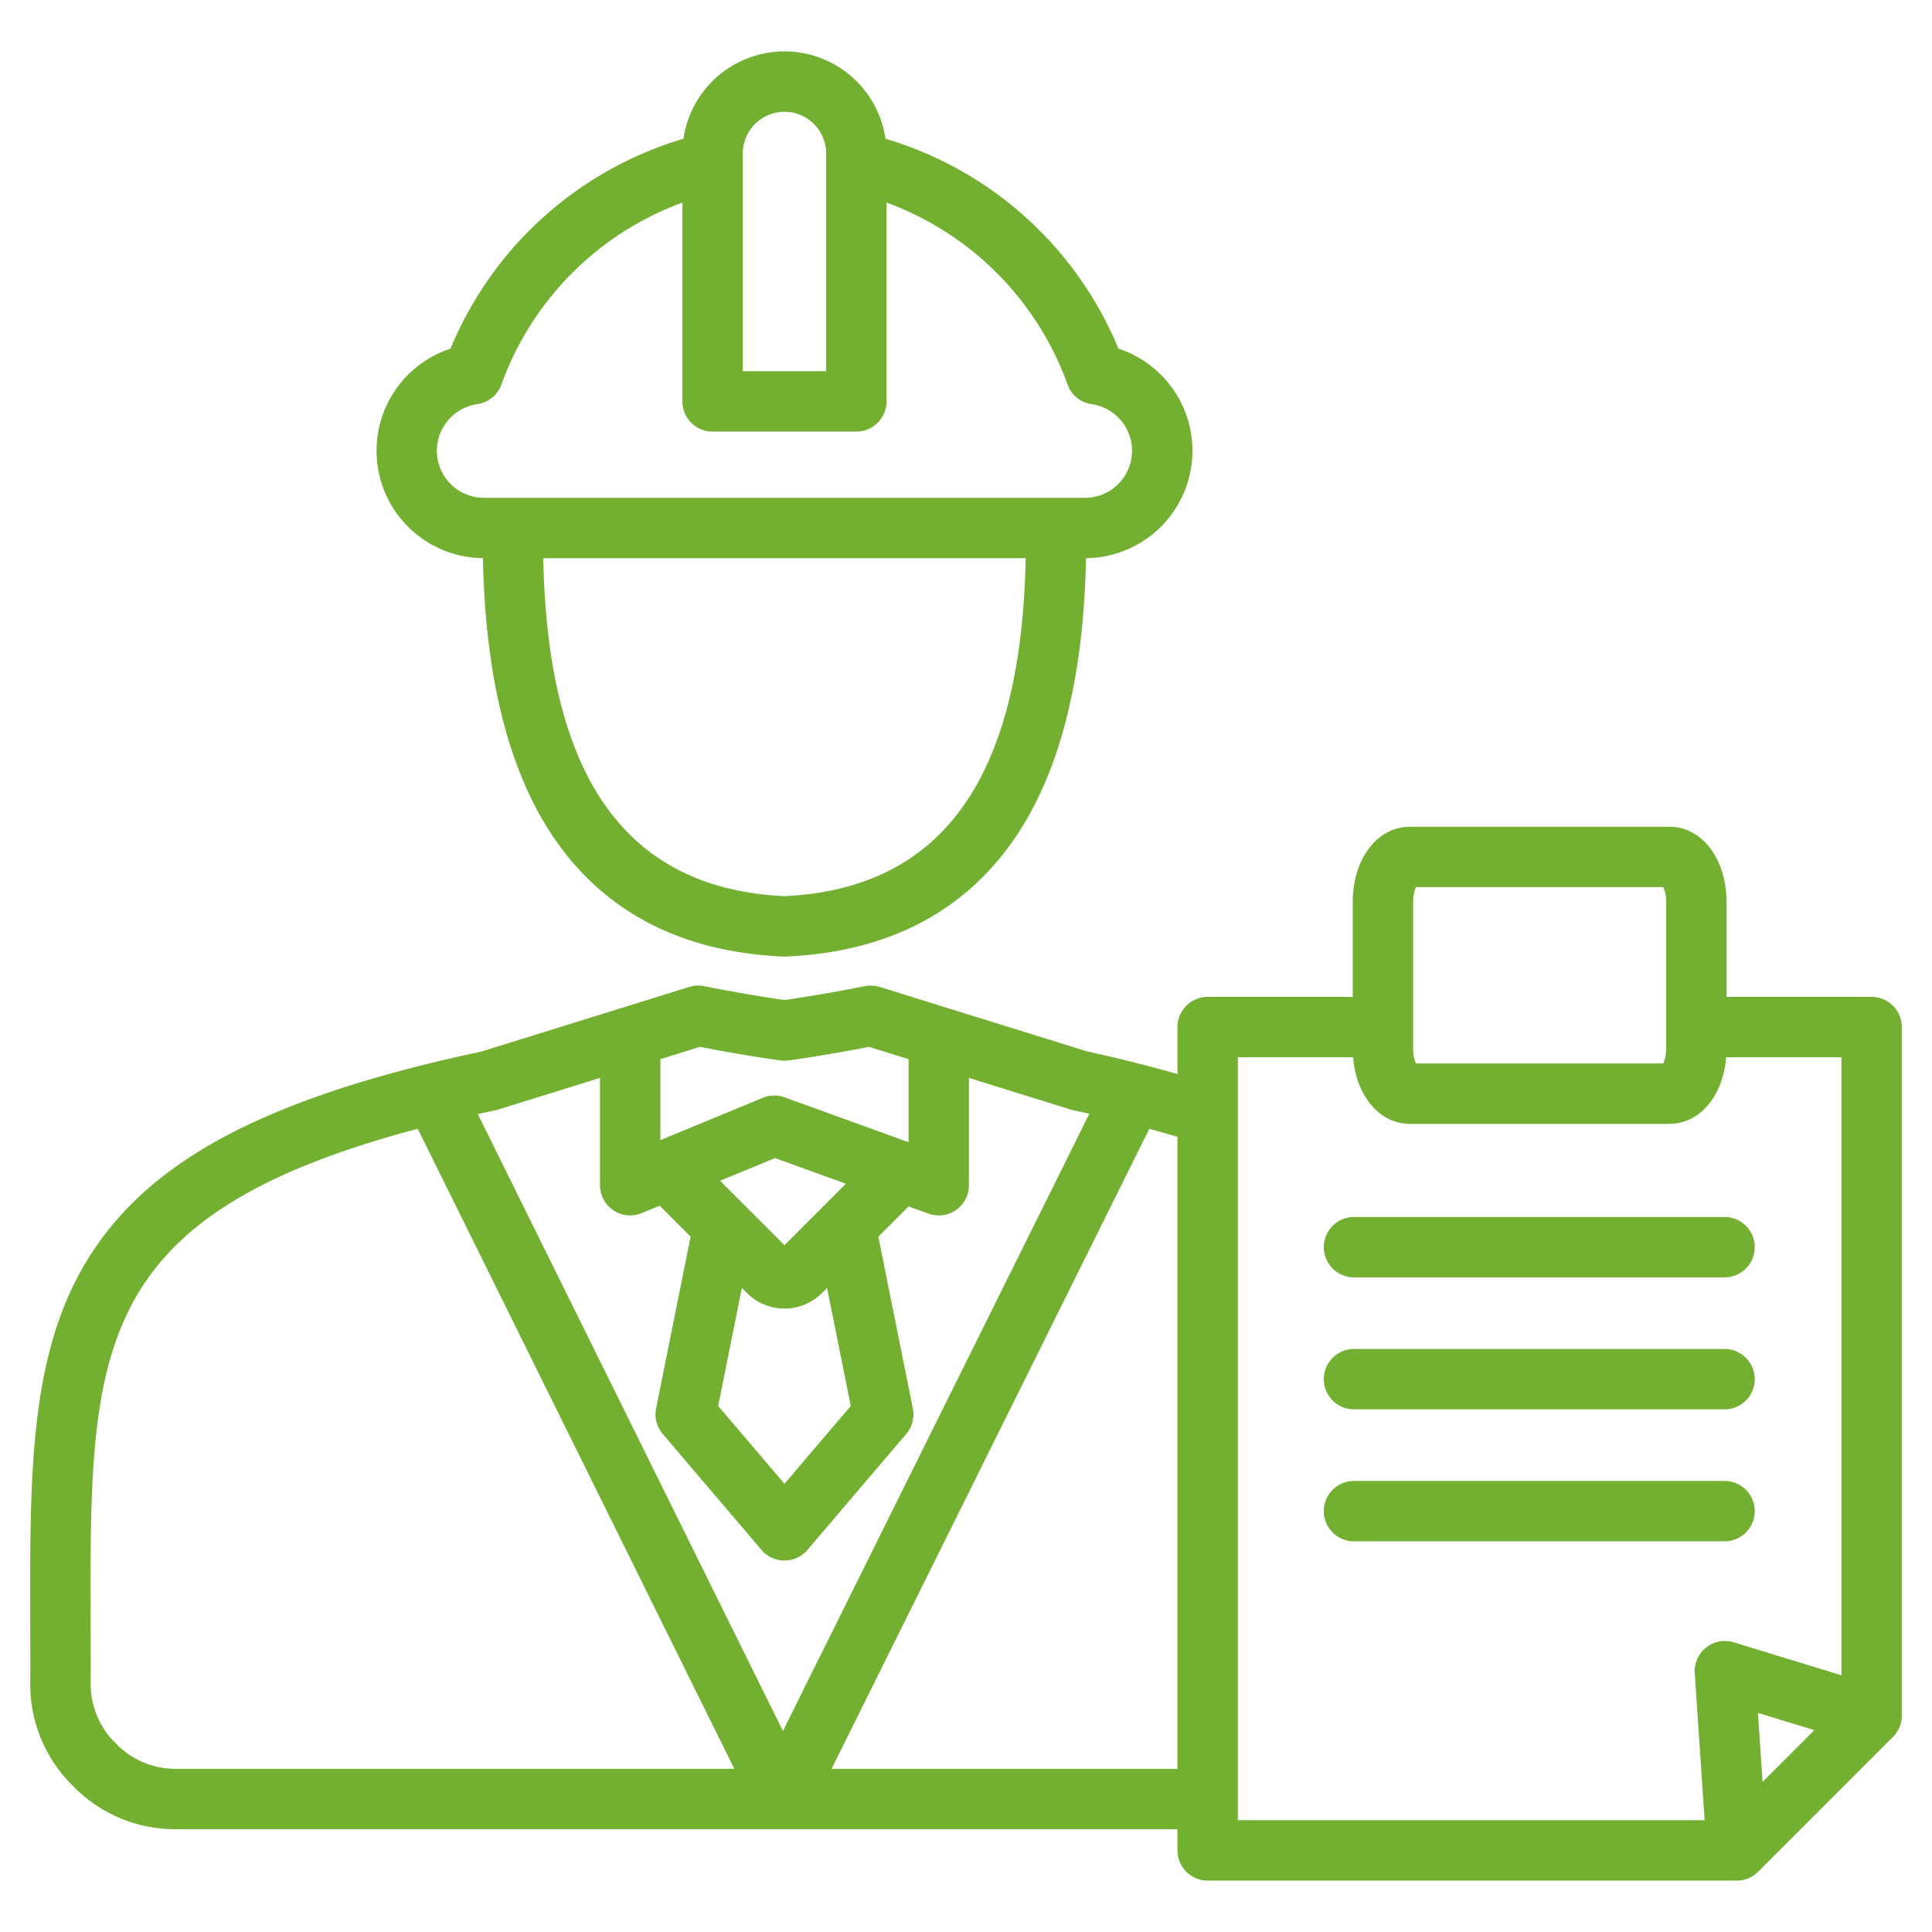 <?xml version="1.0" encoding="UTF-8"?> <svg xmlns="http://www.w3.org/2000/svg" xmlns:xlink="http://www.w3.org/1999/xlink" version="1.1" width="512" height="512" x="0" y="0" viewBox="0 0 512 512" style="enable-background:new 0 0 512 512" xml:space="preserve" class=""><g><path d="M127.988 147.919c.609 31.753 6.91 56.667 18.794 74.1 13.434 19.713 33.878 30.3 60.764 31.472.116 0 .232.008.348.008s.232 0 .348-.008c26.885-1.171 47.329-11.759 60.764-31.472 11.883-17.436 18.184-42.35 18.794-74.1a28.468 28.468 0 0 0 8.6-55.519 96.441 96.441 0 0 0-61.74-55.63 27.051 27.051 0 0 0-53.536 0 96.437 96.437 0 0 0-61.74 55.63 28.468 28.468 0 0 0 8.6 55.516zm79.906 89.575c-41.847-1.978-62.8-31.3-63.922-89.568h127.844c-1.116 58.266-22.076 87.591-63.922 89.568zm0-207.871a11.066 11.066 0 0 1 11.053 11.054v57.692H196.84V40.677a11.067 11.067 0 0 1 11.054-11.054zM126.5 107.1a8 8 0 0 0 6.4-5.237 80.282 80.282 0 0 1 47.94-48.174v52.68a8 8 0 0 0 8 8h38.107a8 8 0 0 0 8-8v-52.68a80.281 80.281 0 0 1 47.953 48.177 8 8 0 0 0 6.4 5.237 12.475 12.475 0 0 1-1.772 24.823H128.267A12.475 12.475 0 0 1 126.5 107.1zM496 264.188h-38.449v-25.139c0-11.372-6.491-19.948-15.1-19.948h-68.862c-8.608 0-15.1 8.576-15.1 19.948v25.139H320.04a8 8 0 0 0-8 8v12.438c-6.96-1.961-15.26-4.122-23.879-5.971l-55.04-17.109a8.033 8.033 0 0 0-3.925-.209c-8.028 1.586-15.188 2.821-21.3 3.676-6.125-.857-13.284-2.092-21.3-3.676a8.009 8.009 0 0 0-3.925.209l-55.04 17.109C70.7 290.836 39.466 307.338 23.2 333.807c-15.38 25.034-15.294 56.5-15.186 96.335.014 5.048.028 10.253.012 15.617a37.612 37.612 0 0 0 11.344 27.567 37.613 37.613 0 0 0 27.533 11.43H312.04v5.621a8 8 0 0 0 8 8h140.229a8 8 0 0 0 5.657-2.343l35.731-35.73a8 8 0 0 0 2.343-5.658V272.188a8 8 0 0 0-8-8zm-121.51-25.139a9.821 9.821 0 0 1 .75-3.948h65.56a9.838 9.838 0 0 1 .75 3.948v38.833a9.838 9.838 0 0 1-.75 3.948h-65.56a9.821 9.821 0 0 1-.75-3.948zm-149.023 133.54-17.573 20.631-17.574-20.632 6.283-31.274 1.374 1.374a14.041 14.041 0 0 0 19.834 0l1.369-1.369zm-17.573-42.61-17.063-17.063 14.563-6.013 18.783 6.8zm-22.407-52.554c8.02 1.554 15.205 2.763 21.385 3.6a7.905 7.905 0 0 0 2.57-.072c6.05-.829 13.056-2.013 20.858-3.525l10.479 3.257v22.012l-32.853-11.889a8 8 0 0 0-5.775.128l-27.143 11.206v-21.46zm-54.164 16.8q.359-.077.706-.185l26.979-8.386V314.1a8 8 0 0 0 11.053 7.394l4.755-1.963 8.2 8.2-9.144 45.519a8 8 0 0 0 1.753 6.763l26.175 30.731a8 8 0 0 0 12.18 0l26.182-30.737a8 8 0 0 0 1.753-6.765l-9.149-45.508 8.022-8.02 5.265 1.905a8 8 0 0 0 10.722-7.522v-28.441l26.979 8.386q.349.108.706.185 2.128.453 4.226.933l-81.2 163.572-80.859-163.48q2.316-.516 4.696-1.025zM30.706 462.031a21.849 21.849 0 0 1-6.676-16.223c.016-5.4 0-10.631-.012-15.709-.2-72.221-.277-107.872 86.679-130.966l83.9 169.623H46.907a21.849 21.849 0 0 1-16.201-6.725zm189.668 6.725 84.2-169.6c2.67.73 5.178 1.444 7.47 2.115v167.485zM328.04 280.188h30.547c.814 10.2 6.987 17.642 15 17.642h68.863c8.014 0 14.188-7.438 15-17.642H488v163.774l-28.557-8.731a8 8 0 0 0-10.32 8.189l2.625 38.957H328.04zM467.1 472.232l-1.234-18.305 14.964 4.575zM350.825 330.517a8 8 0 0 1 8-8h98.2a8 8 0 0 1 0 16h-98.2a8 8 0 0 1-8-8zm0 34.976a8 8 0 0 1 8-8h98.2a8 8 0 0 1 0 16h-98.2a8 8 0 0 1-8-8zm106.2 42.977h-98.2a8 8 0 0 1 0-16h98.2a8 8 0 0 1 0 16z" fill="#73af31" opacity="1" data-original="#000000" class=""></path></g></svg> 
